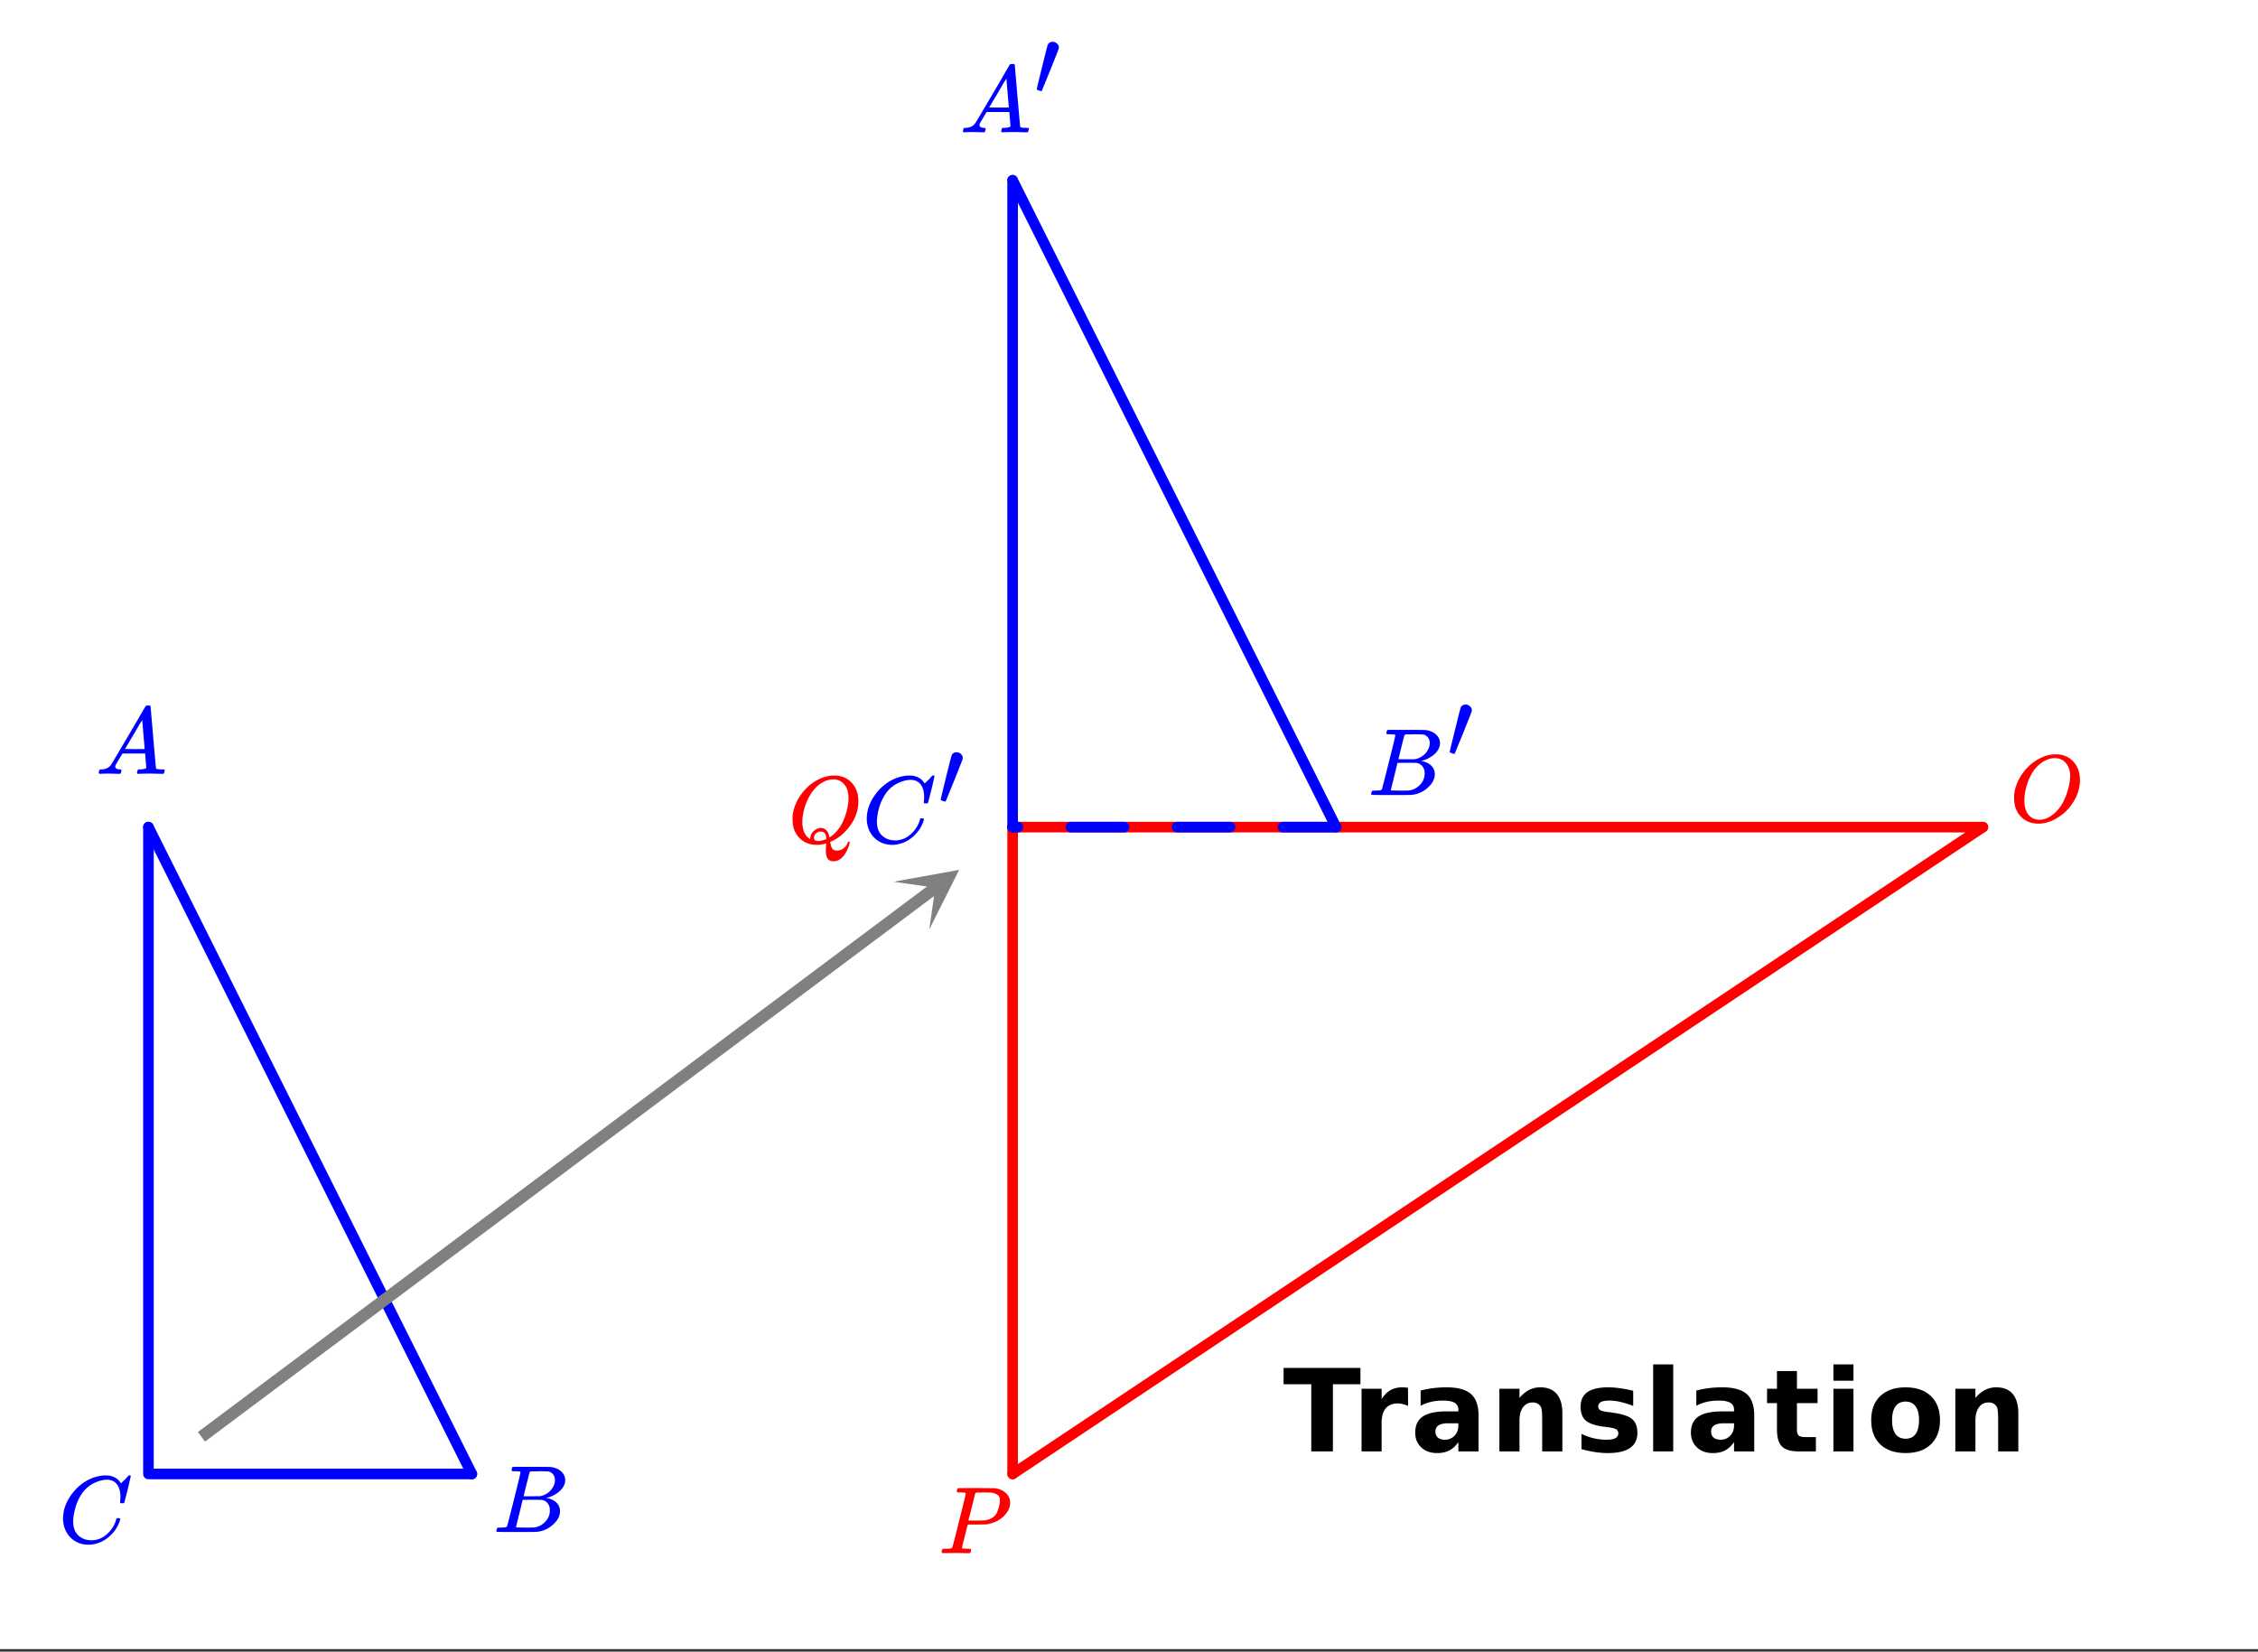 <svg xmlns="http://www.w3.org/2000/svg" xmlns:xlink="http://www.w3.org/1999/xlink" width="426.56" height="312" viewBox="0 0 319.92 234"><rect x="0" y="0" width="319.92" height="234" fill="#333333" stroke="none"/><defs><symbol overflow="visible" id="d"><path d="M8.797-6.5c0-.75-.168-1.336-.5-1.766-.324-.425-.793-.64-1.406-.64-.48 0-.996.117-1.547.344-.98.406-1.746 1.105-2.297 2.093-.492.875-.797 1.903-.922 3.078A2.994 2.994 0 0 0 2.109-3c0 1.031.344 1.773 1.032 2.219.425.304.957.453 1.593.453.344 0 .72-.07 1.125-.219.532-.219 1.008-.57 1.438-1.062.437-.5.734-1.047.89-1.641.04-.113.07-.176.094-.188.02-.019.086-.03.203-.03.188 0 .282.038.282.109 0 .011-.008.054-.016.125-.219.804-.656 1.527-1.313 2.171C6.79-.425 6.063-.016 5.25.173a3.682 3.682 0 0 1-.938.125C3.382.297 2.603.03 1.97-.5A3.568 3.568 0 0 1 .766-2.531a3.733 3.733 0 0 1-.094-.875c0-1.082.336-2.133 1.015-3.156a7.267 7.267 0 0 1 1.5-1.641 6.098 6.098 0 0 1 1.97-1.063c.53-.164 1.019-.25 1.468-.25.32 0 .508.008.563.016.539.094 1 .32 1.375.672.007.023.039.07.093.14.063.075.11.137.14.188.04.055.067.078.079.078.031 0 .156-.113.375-.344.063-.062.129-.125.203-.187.07-.07.14-.145.203-.219.07-.082.117-.133.14-.156L10-9.531h.078c.125 0 .188.031.188.094 0 .042-.141.664-.422 1.859-.324 1.25-.485 1.883-.485 1.89a.239.239 0 0 1-.078.094.858.858 0 0 1-.234.016h-.219c-.043-.05-.07-.082-.078-.094 0-.008.004-.086.016-.234.02-.176.03-.375.03-.594zm0 0"/></symbol><symbol overflow="visible" id="e"><path d="M3.89-8.484c0-.008-.007-.02-.015-.032-.012-.02-.027-.03-.047-.03a.084.084 0 0 0-.047-.017c-.023-.007-.047-.015-.078-.015a.392.392 0 0 0-.094-.016H3.39a.582.582 0 0 0-.14-.015h-.125c-.219 0-.355-.004-.406-.016a.091.091 0 0 1-.078-.078c-.024-.031-.016-.113.015-.25.04-.156.078-.242.11-.266.007-.008.597-.015 1.765-.015 2.332 0 3.563.011 3.688.03.625.095 1.11.31 1.453.642.363.343.547.746.547 1.203 0 .324-.086.632-.25.921-.211.368-.531.696-.969.985-.43.293-.883.492-1.36.594l-.14.03c.594.087 1.07.294 1.438.626.363.336.546.75.546 1.25 0 .648-.296 1.25-.89 1.812A3.925 3.925 0 0 1 6.125-.016C6.062-.004 5.109 0 3.265 0 1.462 0 .552-.008.532-.031.488-.051.47-.086.47-.141c0-.062.008-.125.031-.187.04-.164.086-.258.14-.281a.954.954 0 0 1 .204-.016h.078c.238 0 .508-.008.812-.031.125-.031.207-.086.25-.172.032-.031.352-1.281.97-3.75.624-2.469.937-3.77.937-3.906zM8.767-7.36c0-.301-.079-.555-.235-.766a1.131 1.131 0 0 0-.625-.438c-.062-.019-.48-.035-1.25-.046-.18 0-.367.007-.562.015h-.641c-.137.012-.219.043-.25.094-.031.031-.183.602-.453 1.703-.273 1.094-.414 1.672-.422 1.734h1.094c.726 0 1.144-.003 1.25-.015a2.49 2.49 0 0 0 1.047-.438c.332-.226.586-.507.765-.843.188-.332.282-.664.282-1zm-.72 4.265c0-.394-.108-.722-.327-.984a1.279 1.279 0 0 0-.797-.469c-.055-.008-.43-.016-1.125-.016-1.063 0-1.602.008-1.61.016 0 .024-.078.356-.234 1-.156.637-.312 1.266-.469 1.89l-.234.954c0 .031.05.055.156.062.102 0 .469.008 1.094.016.8 0 1.234-.004 1.297-.016.582-.062 1.101-.32 1.562-.78a2.279 2.279 0 0 0 .688-1.673zm0 0"/></symbol><symbol overflow="visible" id="f"><path d="M.563 0C.5-.063.469-.11.469-.14c0-.04.015-.118.047-.235.03-.113.054-.18.078-.203l.062-.047h.188c.625-.02 1.082-.242 1.375-.672.05-.05.867-1.426 2.453-4.125a452.572 452.572 0 0 0 2.39-4.094c.051-.082.098-.129.141-.14.04-.008.14-.016.297-.016h.234c.051.074.079.117.079.125l.375 4.375c.25 2.906.382 4.375.406 4.406.039.094.332.141.875.141.101 0 .176.008.219.016.039 0 .07.011.093.03.02.024.031.056.031.095a.983.983 0 0 1-.046.187c-.024.137-.047.219-.079.25C9.665-.016 9.61 0 9.517 0c-.168 0-.438-.004-.813-.016-.367-.007-.664-.015-.89-.015-.844 0-1.399.011-1.657.031h-.172a.365.365 0 0 1-.093-.11c0-.03.015-.113.046-.25.032-.124.055-.195.079-.218l.046-.047h.282c.476-.02.765-.094.86-.219l-.157-2.031H3.828l-.469.781c-.324.543-.492.836-.5.875a.524.524 0 0 0-.046.203c0 .23.207.36.624.391.165 0 .25.047.25.14a.915.915 0 0 1-.03.188.754.754 0 0 1-.095.25C3.54-.016 3.485 0 3.392 0c-.157 0-.403-.004-.735-.016-.336-.007-.586-.015-.75-.015C1.27-.031.86-.02.672 0zm6.406-3.516c0-.093-.059-.789-.172-2.093-.106-1.313-.164-1.973-.172-1.985l-.375.578c-.137.243-.418.727-.844 1.454L4.188-3.517l1.39.016c.926 0 1.39-.004 1.39-.016zm0 0"/></symbol><symbol overflow="visible" id="g"><path d="M3.875-8.484c0-.008-.008-.02-.016-.032 0-.02-.011-.03-.03-.03-.024-.009-.044-.017-.063-.017a.156.156 0 0 0-.079-.015.392.392 0 0 0-.093-.016h-.219a.582.582 0 0 0-.14-.015h-.126c-.23 0-.367-.004-.406-.016a.183.183 0 0 1-.094-.094c-.011-.031-.007-.094.016-.187.05-.176.086-.274.11-.297.03-.02.906-.031 2.624-.031 1.72.011 2.633.027 2.75.046.532.086.973.274 1.329.563.351.281.585.652.703 1.11.007.054.015.171.015.359 0 .218-.011.367-.031.437-.105.512-.39 1-.86 1.469-.624.605-1.43.992-2.406 1.156-.062.012-.539.024-1.421.032H4.155L3.75-2.454C3.477-1.41 3.344-.86 3.344-.797c0 .063.008.102.031.11.063.023.313.042.75.062h.422a.57.57 0 0 1 .078.156.888.888 0 0 1-.094.406.339.339 0 0 1-.218.063c-.157 0-.434-.004-.829-.016-.386-.007-.73-.015-1.03-.015-.282 0-.61.008-.985.015H.687C.57-.016.5-.036.47-.078a.32.32 0 0 1-.016-.078c0-.008.008-.07.031-.188.04-.133.079-.21.11-.234.039-.031.144-.047.312-.047.239 0 .508-.008.813-.031.125-.031.207-.086.25-.172.031-.031.351-1.281.968-3.75.626-2.469.938-3.77.938-3.906zm4.844 1c0-.344-.102-.594-.297-.75-.2-.157-.485-.27-.86-.344-.062-.008-.421-.02-1.078-.031-.156 0-.32.007-.484.015h-.547c-.117.012-.195.055-.234.125-.024.055-.11.403-.266 1.047-.156.637-.312 1.258-.469 1.86l-.234.906c0 .023.363.031 1.094.031.75-.008 1.16-.02 1.234-.031.602-.082 1.067-.297 1.39-.64.25-.24.454-.677.61-1.313.094-.364.14-.657.14-.875zm0 0"/></symbol><symbol overflow="visible" id="h"><path d="M5.39 1.078c0-.094.005-.258.016-.484.02-.23.032-.375.032-.438V.094l-.204.062c-.418.094-.796.14-1.14.14-.961 0-1.758-.304-2.39-.921C1.015-1.289.671-2.18.671-3.297c0-.312.004-.515.015-.61.165-1.226.688-2.363 1.563-3.405.258-.29.531-.563.813-.813 1-.82 2.046-1.285 3.14-1.39h.234c.344 0 .555.007.641.015.883.125 1.594.516 2.125 1.172.531.648.797 1.465.797 2.453 0 1.21-.375 2.34-1.125 3.39C8.133-1.44 7.254-.687 6.235-.218L6-.109v.062c0 .012.004.027.016.047a.392.392 0 0 1 .015.094c.008.031.02.054.032.078.07.351.171.598.296.734.133.133.336.203.61.203.343 0 .656-.109.937-.328.282-.21.461-.453.547-.734.05-.133.11-.203.172-.203.082 0 .129.043.14.125 0 .05-.03.18-.093.39-.367 1.094-.867 1.797-1.5 2.11a1.594 1.594 0 0 1-.672.156c-.418 0-.71-.137-.875-.406-.156-.262-.234-.64-.234-1.14zm-.702-3.172c.32 0 .585.121.796.36.22.23.348.558.391.984l.188-.11C6.75-1.335 7.304-2 7.734-2.843c.426-.851.707-1.82.844-2.906.008-.082.016-.273.016-.578 0-1.05-.309-1.8-.922-2.25a1.918 1.918 0 0 0-1.219-.406 3 3 0 0 0-1.328.328c-.813.398-1.492 1.07-2.031 2.015-.543.938-.883 1.996-1.016 3.172a5.621 5.621 0 0 0-.015.547c0 .938.242 1.649.734 2.125.219.188.348.281.39.281v-.109c0-.406.16-.75.485-1.031.32-.29.66-.438 1.015-.438zM4.25-.25c.406 0 .805-.094 1.203-.281v-.125c-.043-.5-.21-.797-.5-.89a1.79 1.79 0 0 0-.266-.032H4.61c-.03-.008-.046-.016-.046-.016a.583.583 0 0 0-.188.047.978.978 0 0 0-.469.313.788.788 0 0 0-.203.53c0 .306.18.454.547.454zm0 0"/></symbol><symbol overflow="visible" id="j"><path d="M6.203-9.516h.234c.344 0 .555.008.641.016.883.125 1.594.516 2.125 1.172.531.648.797 1.465.797 2.453 0 1.21-.39 2.36-1.172 3.453A6.267 6.267 0 0 1 6.953-.625c-.937.617-1.887.922-2.844.922-.968 0-1.773-.305-2.406-.922C1.016-1.289.672-2.18.672-3.297c0-.312.004-.515.015-.61.165-1.226.688-2.363 1.563-3.405.258-.29.531-.563.813-.813 1-.82 2.046-1.285 3.14-1.39zM8.61-6.437c0-.676-.156-1.235-.468-1.672a2.043 2.043 0 0 0-1.282-.844 2.735 2.735 0 0 0-.421-.031c-.188 0-.356.015-.5.046-.563.106-1.09.36-1.579.766-.21.156-.46.402-.75.735-.418.53-.773 1.214-1.062 2.046a7.699 7.699 0 0 0-.422 2.47c0 .648.125 1.198.375 1.655.258.45.617.75 1.078.907.238.074.461.109.672.109.54 0 1.078-.172 1.61-.516 1.07-.707 1.859-1.863 2.359-3.468.258-.852.39-1.586.39-2.204zm0 0"/></symbol><symbol overflow="visible" id="i"><path d="M2.672-7.563c.238 0 .441.086.61.25.175.157.265.34.265.547 0 .043-.012.11-.031.204-.012.062-.407 1.07-1.188 3.015C1.547-1.609 1.145-.629 1.125-.609c-.012.023-.031.03-.063.03C1-.578.895-.601.75-.655.52-.726.406-.786.406-.828c0-.063.25-1.102.75-3.125.5-2.031.77-3.094.813-3.188.125-.28.36-.421.703-.421zm0 0"/></symbol><symbol overflow="visible" id="k"><path d="M.078-11.828h10.89v2.312H7.064V0H4v-9.516H.078zm0 0"/></symbol><symbol overflow="visible" id="l"><path d="M7.953-6.453c-.25-.113-.5-.195-.75-.25a2.912 2.912 0 0 0-.734-.094c-.73 0-1.293.234-1.688.703-.386.469-.578 1.137-.578 2V0H1.36v-8.875h2.844v1.469c.363-.582.781-1.004 1.25-1.266.469-.27 1.035-.406 1.703-.406.094 0 .192.008.297.015.113 0 .274.016.484.047zm0 0"/></symbol><symbol overflow="visible" id="m"><path d="M5.344-3.984c-.594 0-1.043.101-1.344.296-.293.2-.438.497-.438.891 0 .356.118.637.36.844.238.2.57.297 1 .297.531 0 .976-.188 1.344-.563.363-.383.546-.867.546-1.453v-.312zm4.328-1.079V0h-2.86v-1.313c-.386.543-.82.938-1.296 1.188-.47.238-1.043.36-1.72.36-.917 0-1.663-.266-2.233-.797-.575-.54-.86-1.239-.86-2.094 0-1.04.352-1.801 1.063-2.281.718-.489 1.843-.735 3.375-.735h1.671v-.234c0-.446-.18-.774-.53-.985-.356-.207-.907-.312-1.657-.312-.605 0-1.172.062-1.703.187a6.04 6.04 0 0 0-1.453.547v-2.156a14.581 14.581 0 0 1 3.672-.453c1.601 0 2.757.32 3.468.953.707.625 1.063 1.648 1.063 3.063zm0 0"/></symbol><symbol overflow="visible" id="n"><path d="M10.281-5.406V0h-2.86v-4.14c0-.758-.015-1.286-.046-1.579-.031-.289-.09-.504-.172-.64a1.118 1.118 0 0 0-.453-.422 1.358 1.358 0 0 0-.656-.157c-.594 0-1.059.231-1.39.688-.337.45-.5 1.078-.5 1.89V0H1.358v-8.875h2.844v1.297c.426-.508.879-.883 1.36-1.125a3.378 3.378 0 0 1 1.593-.375c1.02 0 1.797.312 2.328.937.532.625.797 1.54.797 2.735zm0 0"/></symbol><symbol overflow="visible" id="o"><path d="M8.297-8.594v2.156A11.171 11.171 0 0 0 6.53-7a6.962 6.962 0 0 0-1.593-.203c-.543 0-.946.07-1.204.203-.261.137-.39.344-.39.625 0 .23.097.406.297.531.195.117.55.203 1.062.266l.5.062c1.445.188 2.422.496 2.922.922.508.418.766 1.078.766 1.985 0 .937-.352 1.648-1.047 2.125-.7.48-1.742.718-3.125.718-.586 0-1.188-.047-1.813-.14A15.743 15.743 0 0 1 .97-.328v-2.156a7.972 7.972 0 0 0 3.547.828c.562 0 .976-.07 1.25-.219.28-.156.421-.383.421-.688 0-.257-.101-.445-.296-.562-.188-.125-.57-.223-1.141-.297l-.5-.062c-1.262-.157-2.148-.446-2.656-.875-.5-.426-.75-1.079-.75-1.954 0-.937.316-1.628.953-2.078.644-.457 1.633-.687 2.969-.687.52 0 1.066.043 1.64.125.582.074 1.211.195 1.89.36zm0 0"/></symbol><symbol overflow="visible" id="p"><path d="M1.36-12.328h2.843V0H1.36zm0 0"/></symbol><symbol overflow="visible" id="q"><path d="M4.453-11.39v2.515h2.922v2.031H4.453v3.766c0 .406.082.683.25.828.164.148.488.219.969.219H7.14V0H4.703C3.586 0 2.797-.234 2.328-.703c-.469-.469-.703-1.258-.703-2.375v-3.766H.219v-2.031h1.406v-2.516zm0 0"/></symbol><symbol overflow="visible" id="r"><path d="M1.36-8.875h2.843V0H1.36zm0-3.453h2.843v2.312H1.36zm0 0"/></symbol><symbol overflow="visible" id="s"><path d="M5.578-7.063c-.625 0-1.105.231-1.437.688-.325.45-.485 1.102-.485 1.953 0 .844.16 1.496.485 1.953.332.45.812.672 1.437.672S6.676-2.02 7-2.469c.32-.457.484-1.11.484-1.953 0-.851-.164-1.504-.484-1.953-.324-.457-.797-.688-1.422-.688zm0-2.015c1.531 0 2.723.414 3.578 1.234.864.824 1.297 1.965 1.297 3.422 0 1.461-.433 2.602-1.297 3.422C8.301-.176 7.11.234 5.578.234 4.047.234 2.848-.176 1.984-1 1.13-1.82.704-2.96.704-4.422c0-1.457.425-2.598 1.28-3.422.864-.82 2.063-1.234 3.594-1.234zm0 0"/></symbol><clipPath id="a"><path d="M0 0h319.922v233.613H0zm0 0"/></clipPath><clipPath id="b"><path d="M126 123h10v9h-10zm0 0"/></clipPath><clipPath id="c"><path d="M126.598 124.922l38.058-28.477 28.48 38.059-38.062 28.48zm0 0"/></clipPath></defs><g clip-path="url(#a)" fill="#fff"><path d="M0 0h319.92v234H0z"/><path d="M0 0h319.92v234H0z"/></g><path d="M66.855 208.828l-45.824-91.644" fill="red" stroke-width="1.502" stroke-linecap="round" stroke="#00f"/><path d="M21.031 117.184v91.644M21.031 208.828h45.824" fill="none" stroke-width="1.502" stroke-linecap="round" stroke="#00f"/><path d="M143.473 117.184h137.465" fill="none" stroke-width="1.502" stroke-linecap="round" stroke="red"/><path d="M280.938 117.184l-137.465 91.644" fill="red" stroke-width="1.502" stroke-linecap="round" stroke="red"/><path d="M143.473 208.828v-91.644" fill="none" stroke-width="1.502" stroke-linecap="round" stroke="red"/><path d="M189.297 117.934h-7.512a.728.728 0 0 1-.531-.22.723.723 0 0 1-.223-.53c0-.207.074-.387.223-.532a.713.713 0 0 1 .531-.218h7.512a.72.72 0 0 1 .531.218.728.728 0 0 1 .219.532.735.735 0 0 1-.219.53.735.735 0 0 1-.531.22zm-15.024 0h-7.511a.728.728 0 0 1-.532-.22.723.723 0 0 1-.222-.53c0-.207.074-.387.222-.532a.713.713 0 0 1 .532-.218h7.511a.72.72 0 0 1 .532.218.728.728 0 0 1 .218.532.735.735 0 0 1-.218.53.735.735 0 0 1-.532.22zm-15.023 0h-7.512a.728.728 0 0 1-.531-.22.723.723 0 0 1-.223-.53c0-.207.075-.387.223-.532a.713.713 0 0 1 .531-.218h7.512a.72.72 0 0 1 .531.218.728.728 0 0 1 .219.532.735.735 0 0 1-.219.53.735.735 0 0 1-.531.22zm-15.023 0h-.754a.735.735 0 0 1-.532-.22.735.735 0 0 1-.218-.53c0-.207.074-.387.218-.532a.72.72 0 0 1 .532-.218h.754a.72.72 0 0 1 .53.218.728.728 0 0 1 .22.532.735.735 0 0 1-.22.53.735.735 0 0 1-.53.22zm0 0" fill="#00f"/><path d="M143.473 117.184V25.539" fill="none" stroke-width="1.502" stroke-linecap="round" stroke="#00f"/><path d="M143.473 25.54l45.824 91.644" fill="red" stroke-width="1.502" stroke-linecap="round" stroke="#00f"/><path d="M28.543 203.566l104.035-77.843" fill="none" stroke-width="1.69" stroke="gray"/><g clip-path="url(#b)"><g clip-path="url(#c)"><path d="M126.598 124.922l9.297-1.68-4.235 8.445.852-5.914zm0 0" fill="gray"/></g></g><use xlink:href="#d" x="8.263" y="218.554" fill="#00f"/><use xlink:href="#e" x="69.859" y="217.052" fill="#00f"/><use xlink:href="#f" x="13.521" y="109.634" fill="#00f"/><use xlink:href="#g" x="132.958" y="220.056" fill="red"/><use xlink:href="#h" x="111.62" y="119.399" fill="red"/><use xlink:href="#d" x="122.136" y="119.399" fill="#00f"/><use xlink:href="#i" x="132.864" y="114.141" fill="#00f"/><use xlink:href="#j" x="284.695" y="116.394" fill="red"/><use xlink:href="#k" x="181.784" y="205.634"/><use xlink:href="#l" x="191.549" y="205.634"/><use xlink:href="#m" x="199.812" y="205.634"/><use xlink:href="#n" x="211.08" y="205.634"/><use xlink:href="#o" x="223.099" y="205.634"/><use xlink:href="#p" x="232.864" y="205.634"/><use xlink:href="#m" x="238.873" y="205.634"/><use xlink:href="#q" x="250.141" y="205.634"/><use xlink:href="#r" x="258.404" y="205.634"/><use xlink:href="#s" x="264.413" y="205.634"/><use xlink:href="#n" x="275.681" y="205.634"/><use xlink:href="#f" x="135.962" y="18.742" fill="#00f"/><use xlink:href="#i" x="146.479" y="13.484" fill="#00f"/><use xlink:href="#e" x="193.803" y="112.638" fill="#00f"/><use xlink:href="#i" x="204.988" y="107.38" fill="#00f"/></svg>